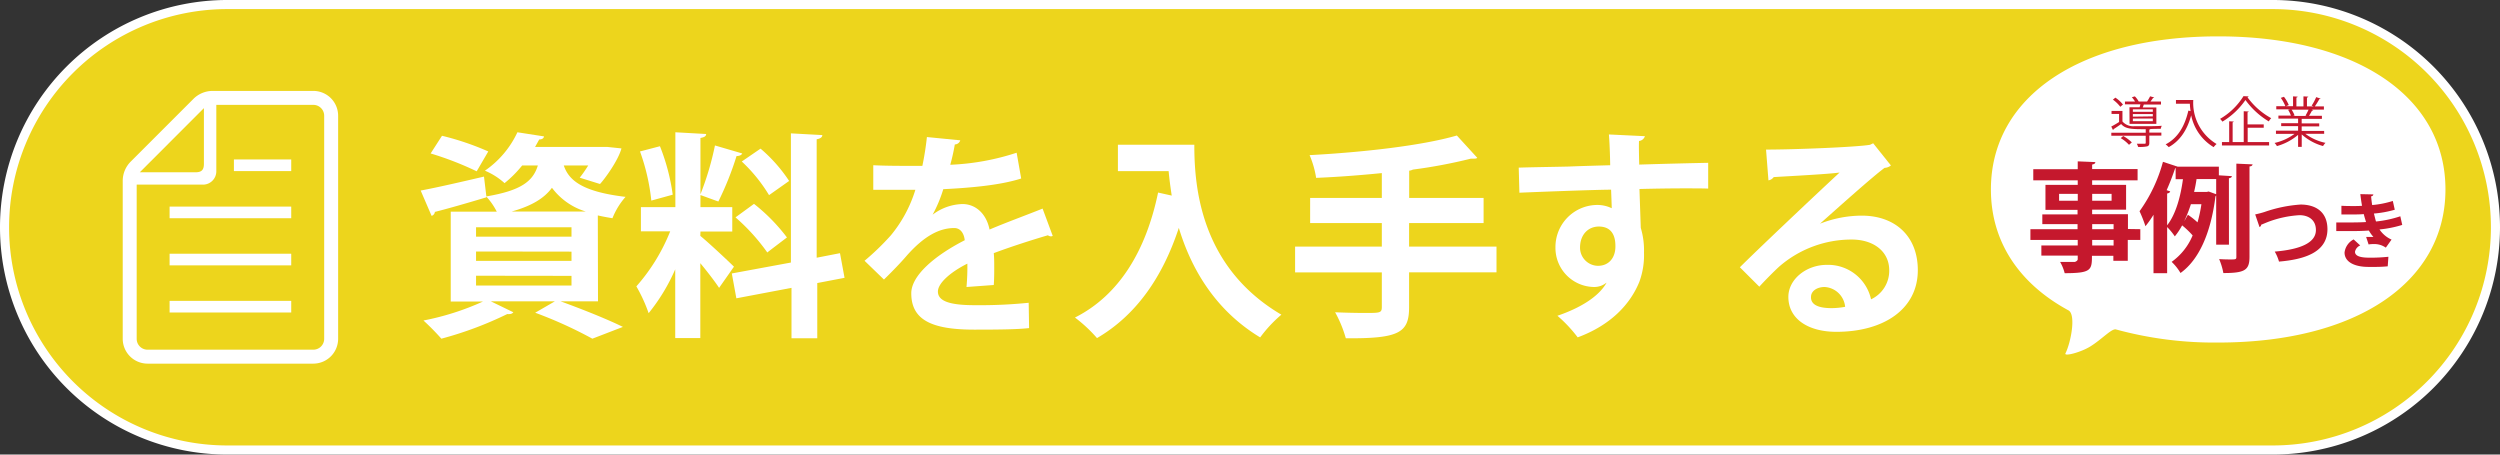<svg height="100" viewBox="0 0 550 100" width="550" xmlns="http://www.w3.org/2000/svg"><rect x="0" y="0" width="550" height="100" fill="#333333" stroke="none"/><path d="m50 99a49 49 0 0 1 0-98h450a49 49 0 0 1 0 98z" fill="#edd51c"/><g fill="#fff"><path d="m500 2a48 48 0 0 1 0 96h-450a48 48 0 0 1 0-96zm0-2h-450a50 50 0 0 0 -50 50 50 50 0 0 0 50 50h450a50 50 0 0 0 50-50 50 50 0 0 0 -50-50z"/><path d="m131.56 66.3h-8.21c4.9 1.78 10.42 4 13.69 5.62l-6.72 2.59a93.89 93.89 0 0 0 -12.58-5.71l4.32-2.5h-14.06l4.94 2.4a1.05 1.05 0 0 1 -.86.39 1.54 1.54 0 0 1 -.48 0 79.6 79.6 0 0 1 -14.5 5.42 52.74 52.74 0 0 0 -3.94-4 58.36 58.36 0 0 0 13.11-4.18h-7.11v-19.76h10.13a14.47 14.47 0 0 0 -2.29-3.31v.15c-4.12 1.24-8.45 2.49-11.33 3.21a1 1 0 0 1 -.72.87l-2.4-5.57c3.6-.67 8.79-1.87 13.93-3.07l.52 4.36c7.68-1.29 10.28-3.36 11.33-6.81h-3.45a25.49 25.49 0 0 1 -3.88 3.89 15.1 15.1 0 0 0 -4.32-2.74 21 21 0 0 0 7.15-8.45l5.86.91c-.1.43-.43.67-1.06.67l-.91 1.64h14.83 1l3.17.33c-.72 2.69-3.72 6.77-4.72 7.83l-4.46-1.39a26.89 26.89 0 0 0 1.87-2.69h-5.38c1.06 3.12 3.8 5.76 13.59 6.91a16 16 0 0 0 -2.88 4.7c-1.15-.19-2.21-.38-3.22-.62zm-34.32-36.43a60.23 60.23 0 0 1 10.18 3.45l-2.55 4.37a69.58 69.58 0 0 0 -10.13-3.93zm7.49 20.13v2.06h21v-2.06zm0 5.33v2.06h21v-2.03zm0 5.33v2.16h21v-2.13zm24.15-14.12a14.55 14.55 0 0 1 -7.45-5.23c-1.63 2.21-4.27 3.94-8.88 5.23z"/><path d="m154.07 51.9c1.64 1.3 6.34 5.71 7.4 6.77l-3.27 4.66c-.91-1.39-2.54-3.51-4.13-5.43v16.47h-5.52v-15.12a41.66 41.66 0 0 1 -5.85 9.65 34.28 34.28 0 0 0 -2.7-5.9 41.45 41.45 0 0 0 7.44-12.1h-6.44v-5.33h7.58v-16.47l6.77.38c0 .48-.38.72-1.25.87v15.22h7v5.37h-7zm-8.88-19.73a45.32 45.32 0 0 1 2.81 10.66l-4.71 1.3a45.42 45.42 0 0 0 -2.49-10.81zm18.1 1.59c-.14.33-.58.57-1.25.57a67.52 67.52 0 0 1 -4 10c-1.25-.43-2.74-1-4-1.44a64.4 64.4 0 0 0 3.25-10.89zm22.51 27.36-6 1.15v12.15h-5.67v-11.09l-12.13 2.3-1-5.47 13-2.4v-28.42l6.91.38c0 .44-.38.77-1.24.92v26.06l5.13-1zm-19.92-16.27a40.15 40.15 0 0 1 7.25 7.39c-4.18 3.17-4.27 3.26-4.32 3.31a43.48 43.48 0 0 0 -7-7.73zm1.44-12.15a33.64 33.64 0 0 1 6.29 7.11l-4.42 3.12a34.58 34.58 0 0 0 -6-7.4z"/><path d="m231.6 51.9a1.12 1.12 0 0 1 -.39.1 1.16 1.16 0 0 1 -.67-.24c-3.6 1.05-8.35 2.59-11.91 3.93.1 1 .1 2.07.1 3.22s0 2.4-.1 3.79l-6 .44a50.12 50.12 0 0 0 .19-5.14c-3.75 1.87-6.48 4.32-6.48 6.14 0 2.12 2.64 3 8.06 3a106.45 106.45 0 0 0 11.91-.53l.09 5.57c-2.49.29-6.62.34-12.05.34-9.26 0-13.87-2.07-13.87-8 0-3.84 5-8.21 11.76-11.67-.14-1.39-.86-2.68-2.3-2.68-3.17 0-6.53 1.63-10.47 6.09-1.15 1.35-2.93 3.22-5 5.24l-4.27-4.13a55.15 55.15 0 0 0 5.8-5.61 29.13 29.13 0 0 0 5.38-10h-1.82c-1.06 0-6.24 0-7.44 0v-5.41c2.68.14 6.14.14 8.25.14h2.55a64.13 64.13 0 0 0 1-6.34l7.34.72a1.28 1.28 0 0 1 -1.2.91 44.52 44.52 0 0 1 -1 4.47 53.76 53.76 0 0 0 14.6-2.65l1 5.67c-4.61 1.49-11.24 2.06-17.14 2.35a29.25 29.25 0 0 1 -2.35 5.62 11.27 11.27 0 0 1 6.58-2.35c2.78 0 5.23 2 5.95 5.61 3.7-1.58 8.21-3.21 11.67-4.61z"/><path d="m245.94 31.84h16.81c0 9.17 1.29 26.88 19.15 37.39a29.24 29.24 0 0 0 -4.66 5c-10.08-6.09-15.26-15.36-17.9-24.1-3.55 10.81-9.36 19.21-18 24.25a31.49 31.49 0 0 0 -4.85-4.52c9.79-4.94 15.65-14.78 18.29-27.5l3 .67c-.29-1.87-.53-3.7-.68-5.38h-11.16z"/><path d="m329.23 54.25v5.67h-19.23v7.68c0 5.62-2.21 6.91-13.92 6.82a27 27 0 0 0 -2.35-5.72c2.3.1 4.75.15 6.52.15 3.41 0 3.75 0 3.75-1.35v-7.58h-19.08v-5.67h19.08v-5.18h-15.77v-5.52h15.77v-5.47c-4.8.48-9.79.86-14.45 1.05a20.79 20.79 0 0 0 -1.44-5c11.57-.62 24.62-2.06 32.4-4.32l4.49 4.91c-.24.19-.34.19-1.44.19a111.55 111.55 0 0 1 -12.73 2.4 2.3 2.3 0 0 1 -.81.24v6h16.37v5.52h-16.39v5.18z"/><path d="m334.12 36.88c3-.1 7.25-.15 11-.24 2.26-.1 5.67-.19 9.12-.29 0-.72-.09-4.61-.28-6.77l7.92.38a1.53 1.53 0 0 1 -1.3 1.06c-.05 1.15 0 3.22.05 5.19 6.29-.2 12.58-.34 15.17-.39v5.67c-1.39-.05-3.22-.05-5.28-.05-2.88 0-6.29.05-9.84.14l.29 8.55a17.3 17.3 0 0 1 .71 5.47 17 17 0 0 1 -1 6.34c-2 5-6.34 9.6-13.59 12.28a29.85 29.85 0 0 0 -4.46-4.75c5.18-1.77 9.12-4.27 10.8-7.25h-.05a4.27 4.27 0 0 1 -2.64.92 8.6 8.6 0 0 1 -8.54-8.74 9.24 9.24 0 0 1 9.26-9.31 7.33 7.33 0 0 1 3.12.72c0-.48-.1-3.12-.14-4.08-3.56 0-19.4.62-20.17.67zm21.27 17.37c0-1 0-4.41-3.65-4.41-2.26 0-4.08 1.68-4.13 4.51a4 4 0 0 0 3.94 4.13c2.45 0 3.84-1.83 3.84-4.23z"/><path d="m400.41 49.21a25.33 25.33 0 0 1 9.17-1.77c7.3 0 12.34 4.46 12.34 12 0 8.56-7.49 13.56-17.92 13.56-6.19 0-10.56-2.83-10.56-7.68 0-3.88 3.94-7.05 8.45-7.05a9.67 9.67 0 0 1 9.74 7.58 6.92 6.92 0 0 0 4-6.38c0-4.13-3.41-6.77-8.26-6.77a24.23 24.23 0 0 0 -16 6c-1.15 1.06-3.08 3-4.32 4.37l-4.28-4.27c3.41-3.41 15.51-14.88 21.94-20.84-2.35.34-10.65.77-14.49 1a1.79 1.79 0 0 1 -1.16.72l-.53-6.77c6.15 0 19.69-.53 22.86-1.05l.71-.34 3.9 4.88a2.4 2.4 0 0 1 -1.39.53c-2.5 1.82-10.22 8.73-14.16 12.24zm2.59 18.58a17.1 17.1 0 0 0 2.93-.29 4.81 4.81 0 0 0 -4.51-4.36c-1.58 0-3 .81-3 2.2-.07 2.26 2.95 2.45 4.58 2.45z"/><path d="m438 41.68c0 11.51 6.22 20.72 17.06 26.6 1.71.92.53 7.08-.66 9.46-.37.74 3.29-.19 5.42-1.49 2.56-1.57 4.72-4 5.67-3.78a82.07 82.07 0 0 0 22.51 2.89c30.37 0 50-13.22 50-33.68s-19.63-33.68-50-33.68-50 13.21-50 33.68z"/></g><path d="m466.94 26.72a3.13 3.13 0 0 0 2.56 1.05h1.68c1.49 0 3.34 0 4.41-.1a2.94 2.94 0 0 0 -.23.67c-.59 0-1.42 0-2.29.05 0 .06-.09.1-.22.12v.66h2.65v.66h-2.65v1.59c0 .45-.11.66-.47.78a8 8 0 0 1 -2 .12 2.93 2.93 0 0 0 -.28-.7h1.08.63c.2 0 .25-.05.25-.21v-1.55h-7.57v-.66h7.57v-.78c-3 0-4.43 0-5.41-1.13-.59.42-1.18.82-1.69 1.14 0 .1 0 .15-.11.17l-.37-.76c.52-.27 1.15-.63 1.72-1v-1.77h-1.66v-.66h2.4zm-1.56-5.24a7.09 7.09 0 0 1 1.67 1.52l-.58.5a7.71 7.71 0 0 0 -1.63-1.58zm3 10.38a7.82 7.82 0 0 0 -1.82-1.47l.55-.47a8.62 8.62 0 0 1 1.89 1.41zm.1-8.26h2.24c.05-.21.12-.43.17-.65h-3.4v-.61h2.22a6.27 6.27 0 0 0 -.7-.95l.66-.19a4.9 4.9 0 0 1 .85 1.14h1.83a8.72 8.72 0 0 0 .67-1.15l.89.24c0 .07-.11.12-.23.1-.14.23-.37.53-.57.81h2.31v.66h-3.79c-.06.2-.14.43-.23.65h3v3.6h-5.9zm5.14 1v-.55h-4.39v.55zm0 1v-.5h-4.39v.56zm0 1.06v-.59h-4.39v.59z" fill="#c5182d"/><path d="m481.71 22h.81a10.54 10.54 0 0 0 5.13 9.68 4.28 4.28 0 0 0 -.65.69 10.61 10.61 0 0 1 -4.94-7c-.87 3.2-2.43 5.6-4.94 7a5 5 0 0 0 -.68-.61c2.65-1.38 4.2-3.94 5-7.43l.49.12a13.14 13.14 0 0 1 -.16-1.63h-3.06v-.82z" fill="#c5182d"/><path d="m494.69 21.21a.27.27 0 0 1 -.25.18 15.82 15.82 0 0 0 5.23 4.61 4 4 0 0 0 -.54.71 17.29 17.29 0 0 1 -5.13-4.71 16.46 16.46 0 0 1 -5.07 4.76 4.58 4.58 0 0 0 -.51-.61 14.82 14.82 0 0 0 5.15-5zm-.2 6.89v3.15h4.71v.75h-10.37v-.74h1.59v-4.58l1 .06c0 .08-.08.14-.24.17v4.34h2.44v-6.78l1.08.06c0 .09-.09.15-.24.17v2.66h3.56v.74z" fill="#c5182d"/><path d="m511.32 29.43h-4.16a11.38 11.38 0 0 0 4.45 2 3.35 3.35 0 0 0 -.54.7 11.6 11.6 0 0 1 -4.69-2.56v2.74h-.8v-2.64a12.36 12.36 0 0 1 -4.66 2.47 2.84 2.84 0 0 0 -.52-.69 11.71 11.71 0 0 0 4.4-2h-4.09v-.7h4.87v-1h-3.72v-.65h3.72v-1h-4.33v-.67h2.75a5.94 5.94 0 0 0 -.62-1.27l.47-.1h-3.07v-.7h2a8.9 8.9 0 0 0 -1-1.83l.69-.24a7.61 7.61 0 0 1 1.06 1.83l-.63.24h1.57v-2.16l1 .06c0 .12-.11.18-.26.2v1.95h1.55v-2.21l1.05.06c0 .12-.12.18-.28.2v1.95h1.47c-.15-.06-.33-.14-.44-.17a10.8 10.8 0 0 0 1-1.87l.95.32c0 .07-.12.11-.25.11a18.59 18.59 0 0 1 -1 1.61h2v.7h-2.71l.35.11c0 .09-.13.12-.25.11-.17.32-.43.79-.67 1.15h2.84v.67h-4.45v1h3.86v.65h-3.86v1h4.94zm-4.11-4a12.14 12.14 0 0 0 .67-1.3h-3.73a5.64 5.64 0 0 1 .66 1.29l-.37.08h3z" fill="#c5182d"/><path d="m470.87 50.42v2.37h-2.76v4.58h-3.17v-1.09h-4.71c0 3.14-.18 3.82-6 3.82a9.81 9.81 0 0 0 -1-2.47h3.22s.65-.18.65-.62v-.78h-8v-2.23h8v-1.21h-10.41v-2.37h10.37v-1.11h-7.75v-2.14h7.75v-1h-7.06v-5.5h7.1v-1h-9.78v-2.45h9.78v-1.72l3.87.16c0 .28-.2.46-.7.54v1h10v2.47h-10v1h7.47v5.46h-7.47v1h7.88v3.25zm-17.87-6.26h4.11v-1.51h-4.11zm11.55-1.51h-4.27v1.51h4.27zm-4.27 6.66v1.11h4.71v-1.11zm4.71 4.7v-1.22h-4.71v1.21z" fill="#c5182d"/><path d="m490.37 53.83h-2.81v-10.83a.89.89 0 0 1 -.16.21c-1 8-3.61 13.94-7.69 16.85a11 11 0 0 0 -1.95-2.45 13.49 13.49 0 0 0 4.62-5.82 19 19 0 0 0 -2.31-2.21 14.86 14.86 0 0 1 -1.61 2.42 13.92 13.92 0 0 0 -1.69-2.05v10.15h-3v-12.85a23.88 23.88 0 0 1 -1.77 2.52 28.9 28.9 0 0 0 -1.3-3.3 33.54 33.54 0 0 0 5.15-10.87l3.25 1.07h9.05v1.9l2.86.18c0 .23-.21.39-.65.47zm-12.93-11.73c-.05.24-.26.39-.67.47v7c2-2.55 3-6.6 3.48-10.14h-1.61v-2.43h-.1c-.55 1.62-1.17 3.25-1.88 4.84zm3.18 6.43.72-1.28a16.16 16.16 0 0 1 2.11 1.67 29.27 29.27 0 0 0 .86-4h-2.31a30 30 0 0 1 -1.41 3.59zm2.62-9.13c-.13.91-.31 1.85-.54 2.83h2.68c.2 0 .36-.07.51-.1.53.18 1 .36 1.67.6v-3.33zm8.76-3.4 3.57.16c-.06.26-.21.41-.68.46v19.89c0 2.94-1.06 3.56-5.75 3.56a14.32 14.32 0 0 0 -.93-3.07c.88.06 1.77.08 2.39.08 1.28 0 1.4 0 1.4-.6z" fill="#c5182d"/><path d="m496.14 47.17a19.74 19.74 0 0 0 2.07-.54 30.19 30.19 0 0 1 7.92-1.63c3.14 0 5.91 1.46 5.91 5.46-.04 4.54-4.04 6.54-10.66 7.09a9.13 9.13 0 0 0 -.94-2.2c5.8-.49 9.06-2 9.06-4.74 0-2.28-1.69-3.27-3.6-3.27a23.3 23.3 0 0 0 -7.13 1.56l-1.31.54a.56.56 0 0 1 -.37.51z" fill="#c5182d"/><path d="m528.49 49.48a24.79 24.79 0 0 1 -5 1 6.2 6.2 0 0 0 2.65 2.23l-1.26 1.77a4.4 4.4 0 0 0 -2.79-.78 5.44 5.44 0 0 0 -1 .08l-.54-1.66h.81s.58 0 .79 0a8 8 0 0 1 -1-1.4c-1.32.09-2.74.12-3.87.12-.88 0-2.18 0-3.3 0v-1.9h2.39c1.39 0 2.77 0 4.16-.09-.13-.43-.36-1.15-.5-1.75-.6.06-1.39.08-2.07.08-1 0-2 0-2.85 0v-1.91c1 .06 1.91.06 2.74.06.54 0 1.26 0 1.8-.06-.15-.74-.27-1.71-.38-2.56l2.86.06c0 .21-.18.38-.49.43.06.58.13 1.3.24 1.91a20.87 20.87 0 0 0 4.54-.9l.43 1.93a23.3 23.3 0 0 1 -4.59.84c.16.61.32 1.3.46 1.75a24.64 24.64 0 0 0 5.35-1.15zm-3.19 9.11a27.75 27.75 0 0 1 -2.86.13h-1.37c-3.11 0-5.27-1.1-5.27-3.17a3.77 3.77 0 0 1 2-2.88l1.45 1.33a1.9 1.9 0 0 0 -1.15 1.39c0 1.24 2.07 1.3 3.35 1.3a37.43 37.43 0 0 0 4-.2z" fill="#c5182d"/><path d="m37.31 66.19h26.76v2.56h-26.76z" fill="#fff"/><path d="m37.31 55.82h26.76v2.56h-26.76z" fill="#fff"/><path d="m37.31 45.45h26.76v2.56h-26.76z" fill="#fff"/><path d="m51.46 35.08h12.61v2.56h-12.61z" fill="#fff"/><path d="m68.93 20h-22.13a6 6 0 0 0 -4.24 1.75l-13.81 13.81a6 6 0 0 0 -1.75 4.24v34.74a5.47 5.47 0 0 0 5.46 5.46h36.47a5.47 5.47 0 0 0 5.46-5.46v-49.09a5.46 5.46 0 0 0 -5.46-5.45zm-24.07 3.79v12.26c0 1.33-.51 1.85-1.84 1.85h-12.26zm26.46 50.75a2.39 2.39 0 0 1 -2.39 2.39h-36.47a2.39 2.39 0 0 1 -2.39-2.39v-33.92h14.59a2.93 2.93 0 0 0 2.93-2.92v-14.63h21.34a2.39 2.39 0 0 1 2.39 2.38z" fill="#fff"/></svg>